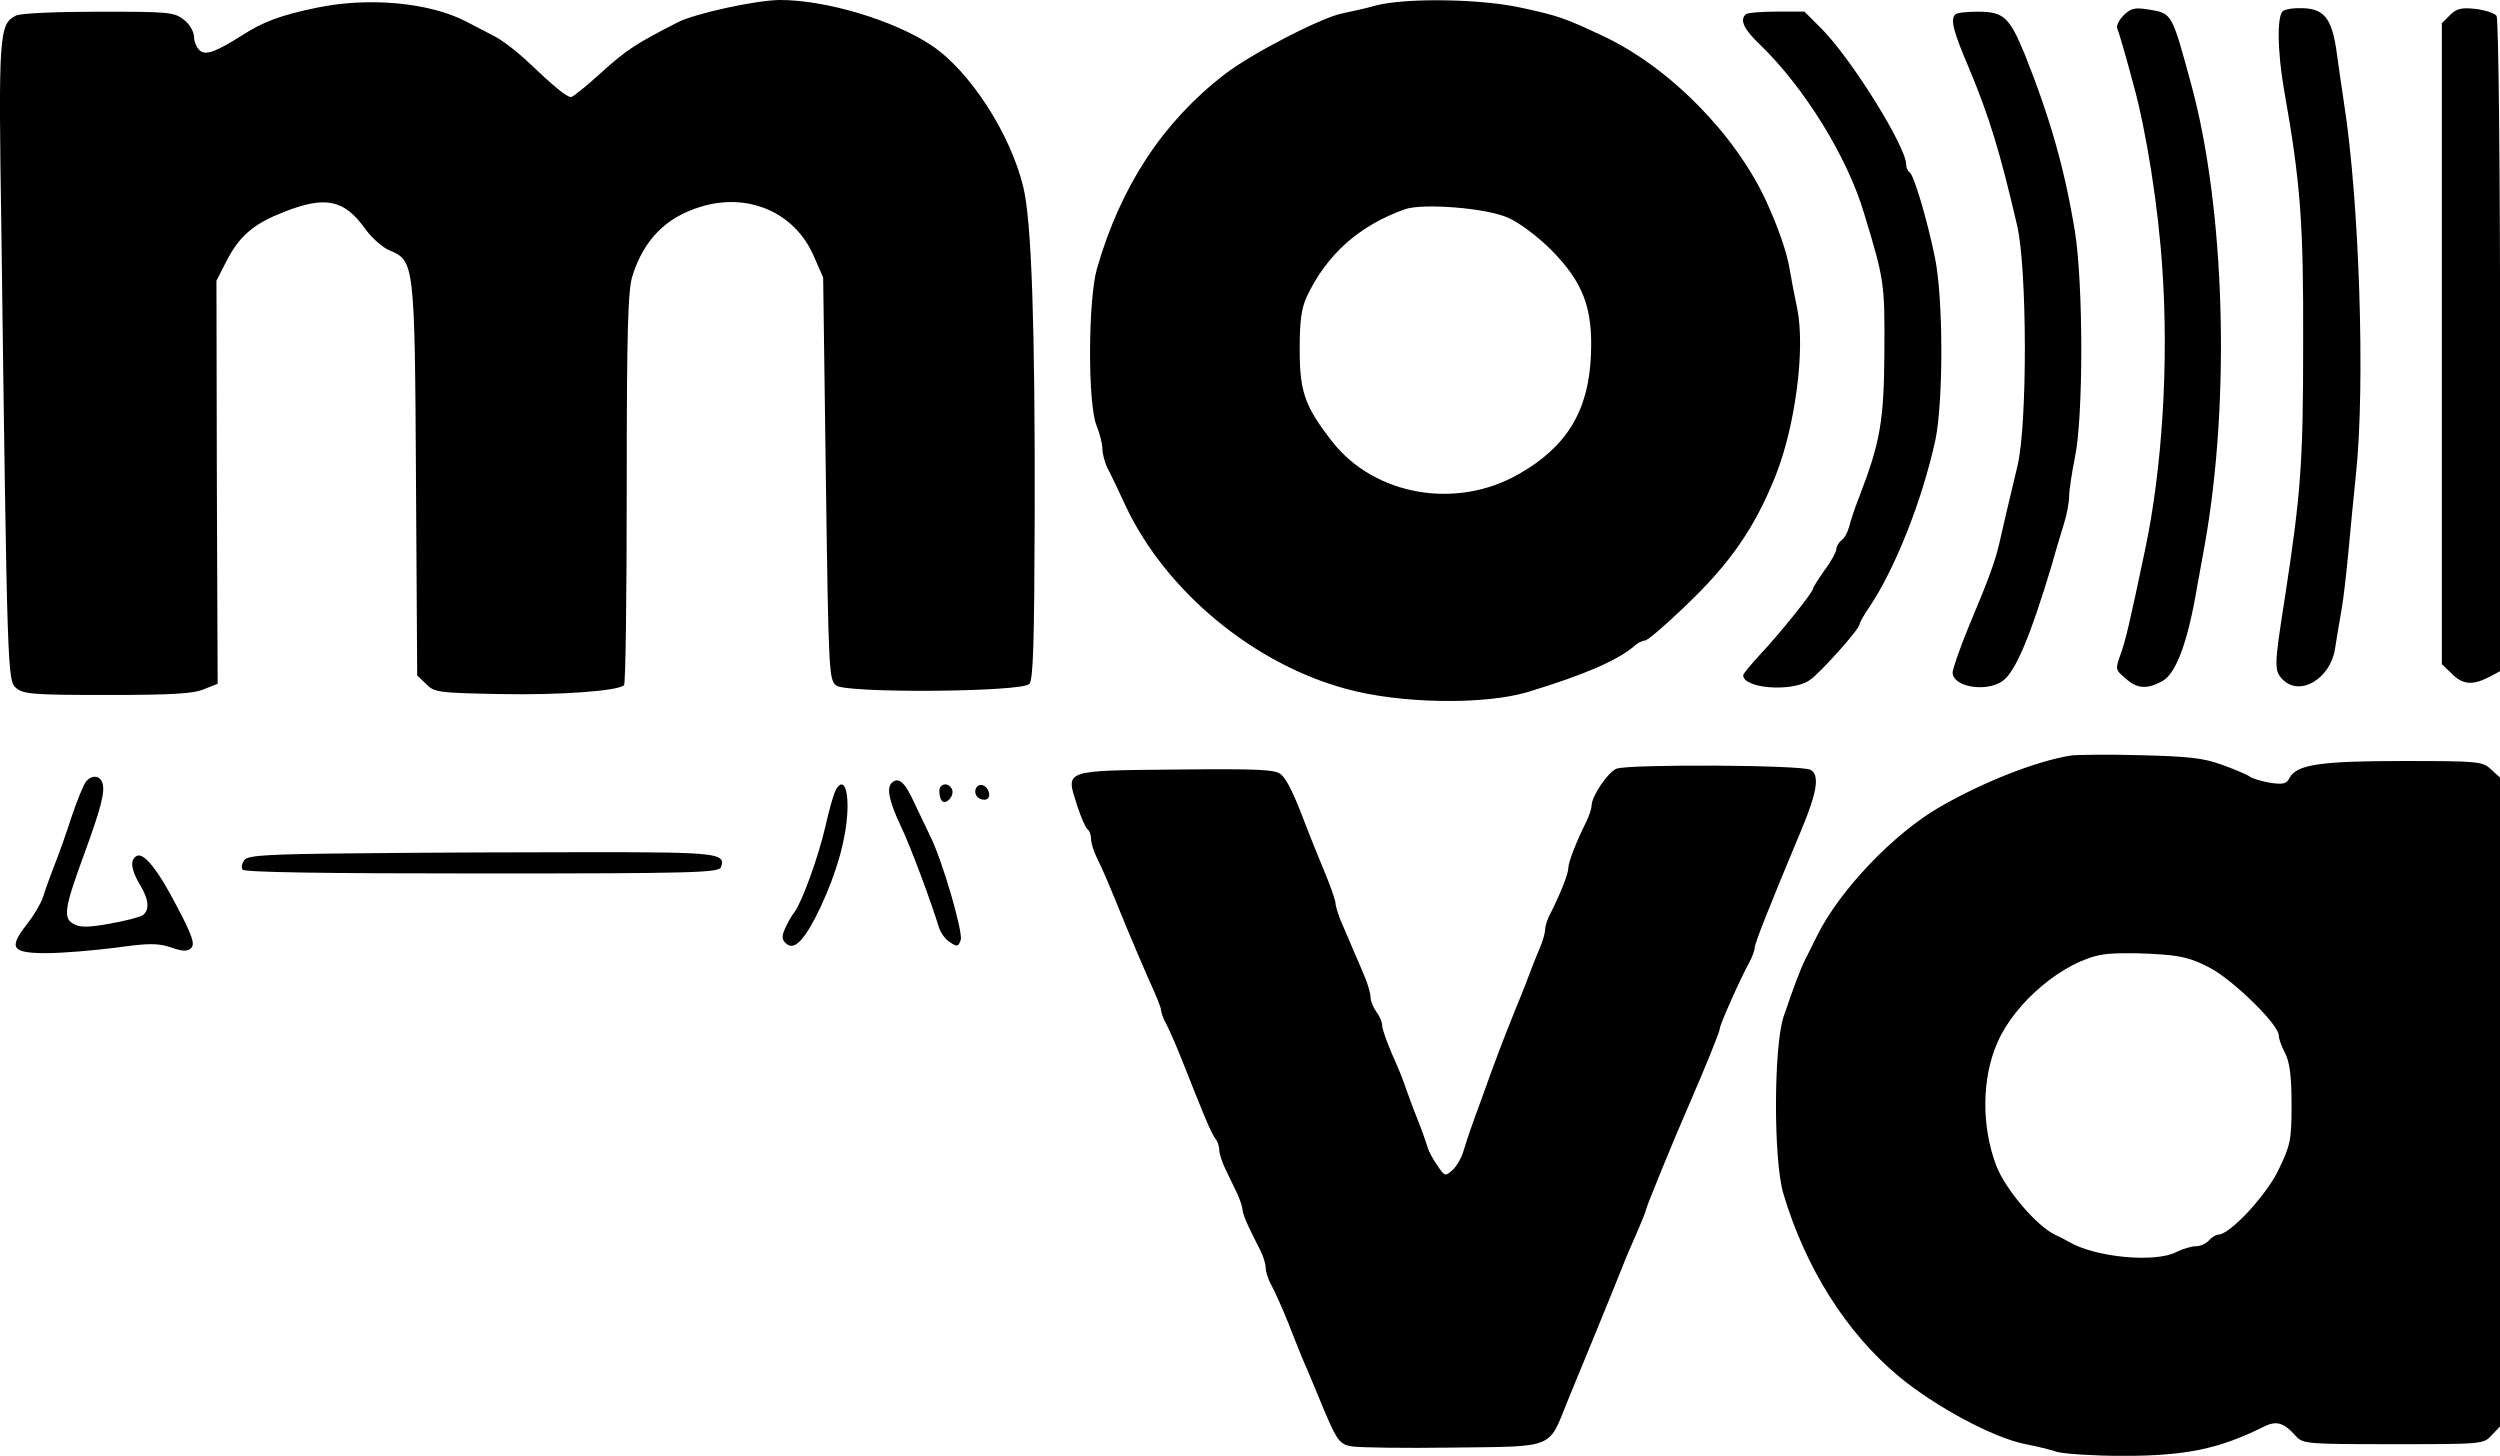 <svg enable-background="new 0 0 2498.3 1454.8" viewBox="0 0 2498.3 1454.8" xmlns="http://www.w3.org/2000/svg"><path d="m316.1 7.8c-35.7 7.4-53.2 14-73.7 27.2-26.4 16.7-36.5 20.6-42.7 15.5-3.1-2.7-5.8-8.9-5.8-13.6 0-5-4.3-12.8-10.1-17.1-9.7-7.8-15.5-8.1-85.7-8.1-41.5 0-78.4 1.6-82.2 3.9-16.8 8.5-17.6 17.8-14.5 216.4 5.8 446.5 6.2 448.1 14.7 455.5 7 6.2 17.5 7 90.8 7 64.4 0 86.5-1.2 97-5.8l13.6-5.4-.8-201.4-.4-201.4 9.7-19c13.2-25.6 26.8-37.6 57.8-49.7 41.1-16.3 60.1-12.4 80.7 16.3 6.6 9.3 17.8 19.4 24.8 22.1 24.8 10.5 25.2 12.4 26.4 229.7l1.2 195.1 8.9 8.5c8.1 8.5 12.4 8.9 73.7 10.1 60.1 1.2 118.3-3.1 124.1-8.9 1.6-1.6 2.7-90 2.7-197.1 0-157.9 1.2-198.2 5.8-212.2 11.3-35.7 33.4-58.2 67.9-68.7 47.3-14.7 93.9 5.4 112.9 48.5l9.7 22.1 2.7 201c2.7 195.1 3.1 201.4 10.5 206.8 10.5 7.8 185.1 6.6 192.8-1.6 3.9-3.9 5-40 5.4-168.8.4-188.9-3.1-293.3-11.3-327.4-12.8-53.5-53.5-116.4-91.9-142-37.8-25.1-105.3-45.3-151.1-45.3-23.7 0-85.4 13.6-102 22.1-41.1 20.9-52 27.9-76.8 50.4-14.8 13.6-28.4 24.5-30.3 24.5-4.3 0-17.5-10.9-41.9-34.1-10.9-10.5-26.4-22.5-34.1-26.4s-20.6-10.9-28.4-14.8c-37.2-19.4-98.1-24.8-150.1-13.9zm1059.1-2.4c-10.5 3.1-25.6 6.2-33 7.8-20.2 3.5-92.3 40.7-118.7 61.3-61.7 47.7-103.6 111.7-127.3 194-8.9 30.6-9.3 135.8-.4 156.7 3.1 7.8 5.8 18.2 5.8 22.9 0 5 2.3 14 5.4 20.2 3.1 5.8 11.3 22.9 18.2 38 40.3 85 128 157.5 220.7 182.3 53.9 14.7 136.9 15.9 180.4 3.1 56.3-17.1 89.6-31.4 107.1-46.2 3.1-3.1 8.1-5.4 10.5-5.4s20.2-15.1 39.6-33.8c45.4-43.1 69.8-78.4 90.8-130.7 19.8-49.7 29.9-126.9 21.7-167.2-2.7-12.8-6.2-31-7.8-40.7-2.7-15.9-11.3-40.7-22.9-66-30.6-67.1-97-134.6-163.3-165.7-38.8-18.2-44.6-20.2-81.9-28.3-40.2-8.9-114.3-10-144.9-2.3zm131.9 212.2c10.9 4.7 29.5 18.6 43.1 32.2 31.8 32.2 41.9 58.2 39.6 105.9-2.3 54.7-24.1 90.8-71.8 117.9-62.5 36.1-144.3 21.7-186.6-32.2-27.5-35.3-32.6-49.7-32.6-92.3 0-27.9 1.6-40.7 7-52.4 19.8-42.3 52.4-71.4 98.5-87.7 18.2-6.1 81.5-1.1 102.8 8.6zm614.9-202.1c-4.3 4.3-7.4 10.5-6.2 12.8 1.9 5 7.4 23.3 15.9 55.1 13.2 47.3 25.2 124.1 29.1 184.3 6.6 94.7 0 201.7-17.5 283.2-15.1 71.8-19 88.5-24.1 102.8-5.4 15.1-5.4 15.5 4.7 24.1 11.6 10.5 21.3 11.3 36.5 3.1 14-7 26-39.2 35.3-95 1.9-9.7 5-27.9 7.4-40.7 26-144.7 20.6-337.1-13.6-461.7-19.4-71-18.6-70.2-43.1-74.1-13.1-2-17-1.3-24.4 6.1zm160.2-5c-7 2.3-6.6 40 .4 79.9 16.3 91.9 19.4 131.5 19 252.9 0 120.3-2.3 150.1-18.6 256.1-10.5 66.7-10.5 71-1.6 79.9 17.1 17.1 47.3-1.2 52-30.6 1.2-7.8 3.9-24.8 6.2-37.2s5.4-40.3 7.4-62.1c1.9-21.7 5.4-55.9 7.4-76 9.3-87.7 3.5-271.6-12-370.5-2.3-15.1-5.4-36.9-7-48.5-5-37.6-13.2-46.9-38.8-46.2-5.4-.1-12 1.1-14.4 2.3zm166.1 4.6-8.1 8.1v640.5l9.7 9.3c10.9 11.3 20.9 12 36.9 3.9l11.6-6.2v-324.6c0-178.5-1.6-327-3.5-330.2-1.9-2.7-11.3-5.8-20.9-7-14.1-1.5-19.1-.4-25.7 6.2z"/><path d="m1744.5 14.4c-6.2 5.8-1.6 15.1 14.4 30.3 43.8 42.3 87.3 112.1 104 168.8 20.2 66.3 20.6 69.8 20.2 137.7-.4 69.1-3.9 90.4-25.2 145.5-4.7 11.6-8.9 25.2-10.1 29.9s-4.3 10.9-7.4 13.2-5.4 6.6-5.4 9.3c0 2.3-5 12-11.6 20.6-6.2 8.9-11.6 17.1-11.6 18.6 0 3.5-33 44.6-52 64.8-9.7 10.5-17.8 20.2-17.8 21.7 0 13.2 48.5 17.1 66.3 5 10.5-7 50-51.2 50-55.9 0-1.6 4.3-9.3 9.7-17.1 25.6-38 52.8-106.3 66-166.8 8.1-38 8.1-142-.4-182.7-7.8-38-20.9-82.2-25.2-85-1.9-1.2-3.5-4.7-3.5-7.8 0-17.8-54.3-105.1-84.2-135.4l-17.5-17.5h-27.9c-15.6 0-29.6 1.2-30.8 2.8zm209.5 0c-5 5-2.7 15.5 14.4 55.5 19.4 46.9 29.9 80.3 47.3 155.2 10.1 42.7 10.5 198.6.4 240.5-9.7 40.7-14.7 61.7-18.2 77.6-4.3 17.8-9.3 32.6-29.9 81.5-9.3 22.5-16.7 43.8-16.7 47.3 0 14.4 33.4 20.2 50 8.5 12.8-9.3 27.5-43.8 49.7-117.9 3.1-11.6 8.5-29.1 11.3-38.4 3.1-9.7 5.4-22.1 5.4-27.9s2.7-23.7 5.8-39.2c8.5-40 8.5-172.6 0-225.8-10.1-62.1-24.8-113.7-50.4-177.7-15.1-36.5-20.9-41.9-46.2-41.9-11.2-.1-21.7 1.1-22.9 2.7zm115.6 740.6c-34.1 5.4-86.9 26-130.7 51.2-46.2 26.4-100.5 83.4-123 128.8-4.7 9.7-10.1 20.2-11.6 23.3-3.9 7-12 28.3-22.1 58.2-9.7 30.3-10.1 142.8 0 176.5 22.1 74.1 62.8 138.9 115.6 182.7 36.1 29.9 94.3 61.3 126.5 67.5 10.1 1.9 24.4 5.4 31.8 7.8 7.4 1.9 36.9 3.9 65.2 3.9 63.2 0 96.6-7 141.6-29.5 12-5.8 19.4-3.9 31.4 9.7 7 7.8 10.9 8.1 97.4 8.1 88.8 0 90 0 98.2-8.9l8.5-8.9v-648.3l-8.9-8.1c-8.5-8.1-12.4-8.5-87.7-8.5-83.4 0-106.3 3.5-113.7 16.7-3.1 6.2-6.6 7-19.8 5-8.9-1.6-17.8-4.3-20.2-6.2-1.9-1.6-14.4-7-27.2-11.6-19-7-33.8-8.5-81.5-9.7-31.7-.9-63.2-.5-69.8.3zm138.9 212.2c23.3 12.4 68.7 56.6 68.7 67.5 0 3.1 2.7 10.9 6.2 17.5 4.7 8.9 6.6 22.9 6.6 51.6 0 36.1-1.2 40.7-13.2 65.6-12.4 25.6-48.5 64.4-60.1 64.4-2.3 0-6.6 2.7-9.3 5.8s-8.5 5.8-13.2 5.8c-4.3 0-13.2 2.7-19.4 5.8-20.9 10.9-80.7 5.4-107.1-10.1-3.1-1.9-9.3-5-13.6-7-18.6-8.5-50.4-45.8-59.4-69.8-14.7-39.2-14.4-87.3 1.6-123 17.5-40 66-80.7 104.4-87.3 8.5-1.6 31-1.9 50-.8 28.7 1.6 38.4 3.9 57.8 14zm-593.2-199c-8.5 3.5-24.8 27.5-24.8 36.9 0 2.7-2.3 10.1-5.4 16.3-10.1 20.2-17.8 40.3-17.8 45.8 0 5.8-8.1 26.4-17.8 45.4-3.1 5.4-5.4 12.8-5.4 16.3 0 3.1-2.3 11.6-5.4 18.6s-8.5 20.6-12 30.3-8.9 22.5-11.6 29.1c-5.4 13.2-15.9 40-23.3 60.1-2.7 7.4-7.4 20.6-10.5 29.1-8.9 24.1-15.1 41.5-19 54.7-1.9 6.6-7 15.1-10.9 18.6-7 6.2-7.8 6.2-14.7-4.3-4.3-5.8-8.9-14.4-10.1-18.6s-5.8-17.5-10.5-29.1-9.7-25.6-11.6-31c-1.6-5.4-7.4-19.8-13.2-32.6-5.4-12.4-10.1-25.6-10.1-29.1s-2.7-9.7-5.8-13.6c-3.1-4.3-5.8-10.9-5.8-14.7 0-3.5-2.7-13.2-6.2-21.3s-8.5-20.2-11.3-26.4c-2.7-6.6-7.8-18.2-11.3-26.4-3.5-8.1-6.2-17.1-6.2-19.8s-5.4-18.2-12-33.8c-6.6-15.9-14.4-35.3-17.5-43.5-12-31.8-18.6-45.4-24.8-51.2-5.8-5-20.6-5.8-104.7-5-114.1 1.2-110.6 0-99.3 35.7 3.9 12 8.5 22.5 10.5 24.1 1.9 1.2 3.5 5.4 3.5 9.3s2.3 12 5.4 18.2c7 14 14 31 29.5 69.1 7 17.1 17.8 41.9 23.7 55.5 6.2 13.2 11.3 26 11.3 28.3s2.3 8.9 5.4 14.4c3.1 5.8 10.9 23.7 17.1 39.6s15.5 38.8 20.2 50.4 10.1 22.9 12 24.8c1.9 2.3 3.5 7 3.5 10.5 0 3.9 2.7 12 5.8 18.6s8.5 17.5 11.6 24.1 5.8 14.4 5.8 17.1 3.1 10.9 6.6 18.2c3.5 7 8.5 17.5 11.6 23.3 2.7 5.4 5 13.2 5 16.7s2.3 11.3 5.4 16.7c7 13.6 15.5 33.4 23.7 55.1 3.9 9.7 9.3 23.3 12.4 29.9 2.7 7 7.8 18.2 10.5 25.2 19 46.2 20.9 49.3 34.1 51.6 7 1.2 52.4 1.9 100.9 1.2 102.4-1.2 95.4 1.6 114.4-45.8 6.6-15.9 20.2-49.3 30.3-73.7s20.9-51.6 24.4-60.1c3.1-8.5 10.1-24.4 15.1-35.7 4.7-10.9 8.9-21.3 8.9-22.5 0-2.3 28.3-71.4 44.6-108.6 15.5-35.7 29.1-69.4 29.1-72.2 0-3.9 20.2-49.3 29.5-66.3 3.1-5.4 5.4-12.4 5.4-14.7 0-4.3 15.1-42.3 46.9-118.3 15.5-37.2 18.2-54.3 8.9-59.4-8.9-5-182.3-5.8-194-1.1zm-1529.3 12.8c-2.3 2.7-8.5 17.8-14 33.8-5 15.9-13.2 38.8-17.8 50.4s-9.7 26.4-11.6 32.2-8.9 17.5-15.5 26c-19 24.1-15.5 29.1 19.4 29.1 15.9 0 46.9-2.7 68.7-5.4 33.4-4.7 42.3-4.7 55.5-.4 12.4 4.3 16.7 4.3 20.6.4 3.5-3.9.8-12.4-14.4-41.1-19.4-37.6-33.8-55.1-40.7-50.4-6.6 3.9-5 14 3.5 28.3 8.9 14.4 10.1 25.2 3.1 30.6-2.7 1.9-17.5 5.8-33 8.5-21.3 3.9-29.9 3.9-36.1.4-10.9-5.8-9.3-15.9 9.7-67.9 17.5-47.7 21.7-64 19-72.9-2.4-7.8-10.6-8.6-16.4-1.6zm805 1.5c-5 5-2.7 17.5 8.5 41.5 10.5 21.7 31.4 78.4 38.8 102.8 1.6 5 6.2 12 10.9 14.7 7.4 5 8.5 4.7 10.9-2.3 2.3-8.1-18.2-78.8-30.3-103.2-3.1-6.6-10.5-21.7-16.3-34.1-9.3-20.6-15.9-26-22.5-19.4zm-56.2 7.8c-1.9 3.9-6.6 20.2-10.1 36.1-7 30.3-23.3 75.3-31 85.4-2.7 3.1-6.6 10.5-9.3 16.3-3.5 8.1-3.1 11.3 1.6 15.1 8.1 7 18.6-4.3 34.1-36.9 16.3-35.3 25.6-67.9 26.8-97 .7-23.7-5.2-32.6-12.1-19zm103.9.4c0 3.9 1.2 8.5 2.7 9.7 3.9 4.3 12.4-5 10.1-11.3-3.1-7.8-12.8-6.6-12.8 1.6zm36.9-3.5c-3.1 5.8 1.2 12 8.1 12 3.5 0 5.4-2.7 4.7-6.6-1.6-7.8-9.3-10.9-12.8-5.4zm-615.3 65.5c-91.2.8-112.1 1.9-116 6.6-2.3 3.1-3.5 7.4-1.9 9.7 1.6 2.7 78.8 3.9 239 3.9 211 0 236.7-.8 239-6.2 5.4-14-3.5-15.1-128-15.1-66.8 0-171.2.4-232.1 1.1z"/></svg>